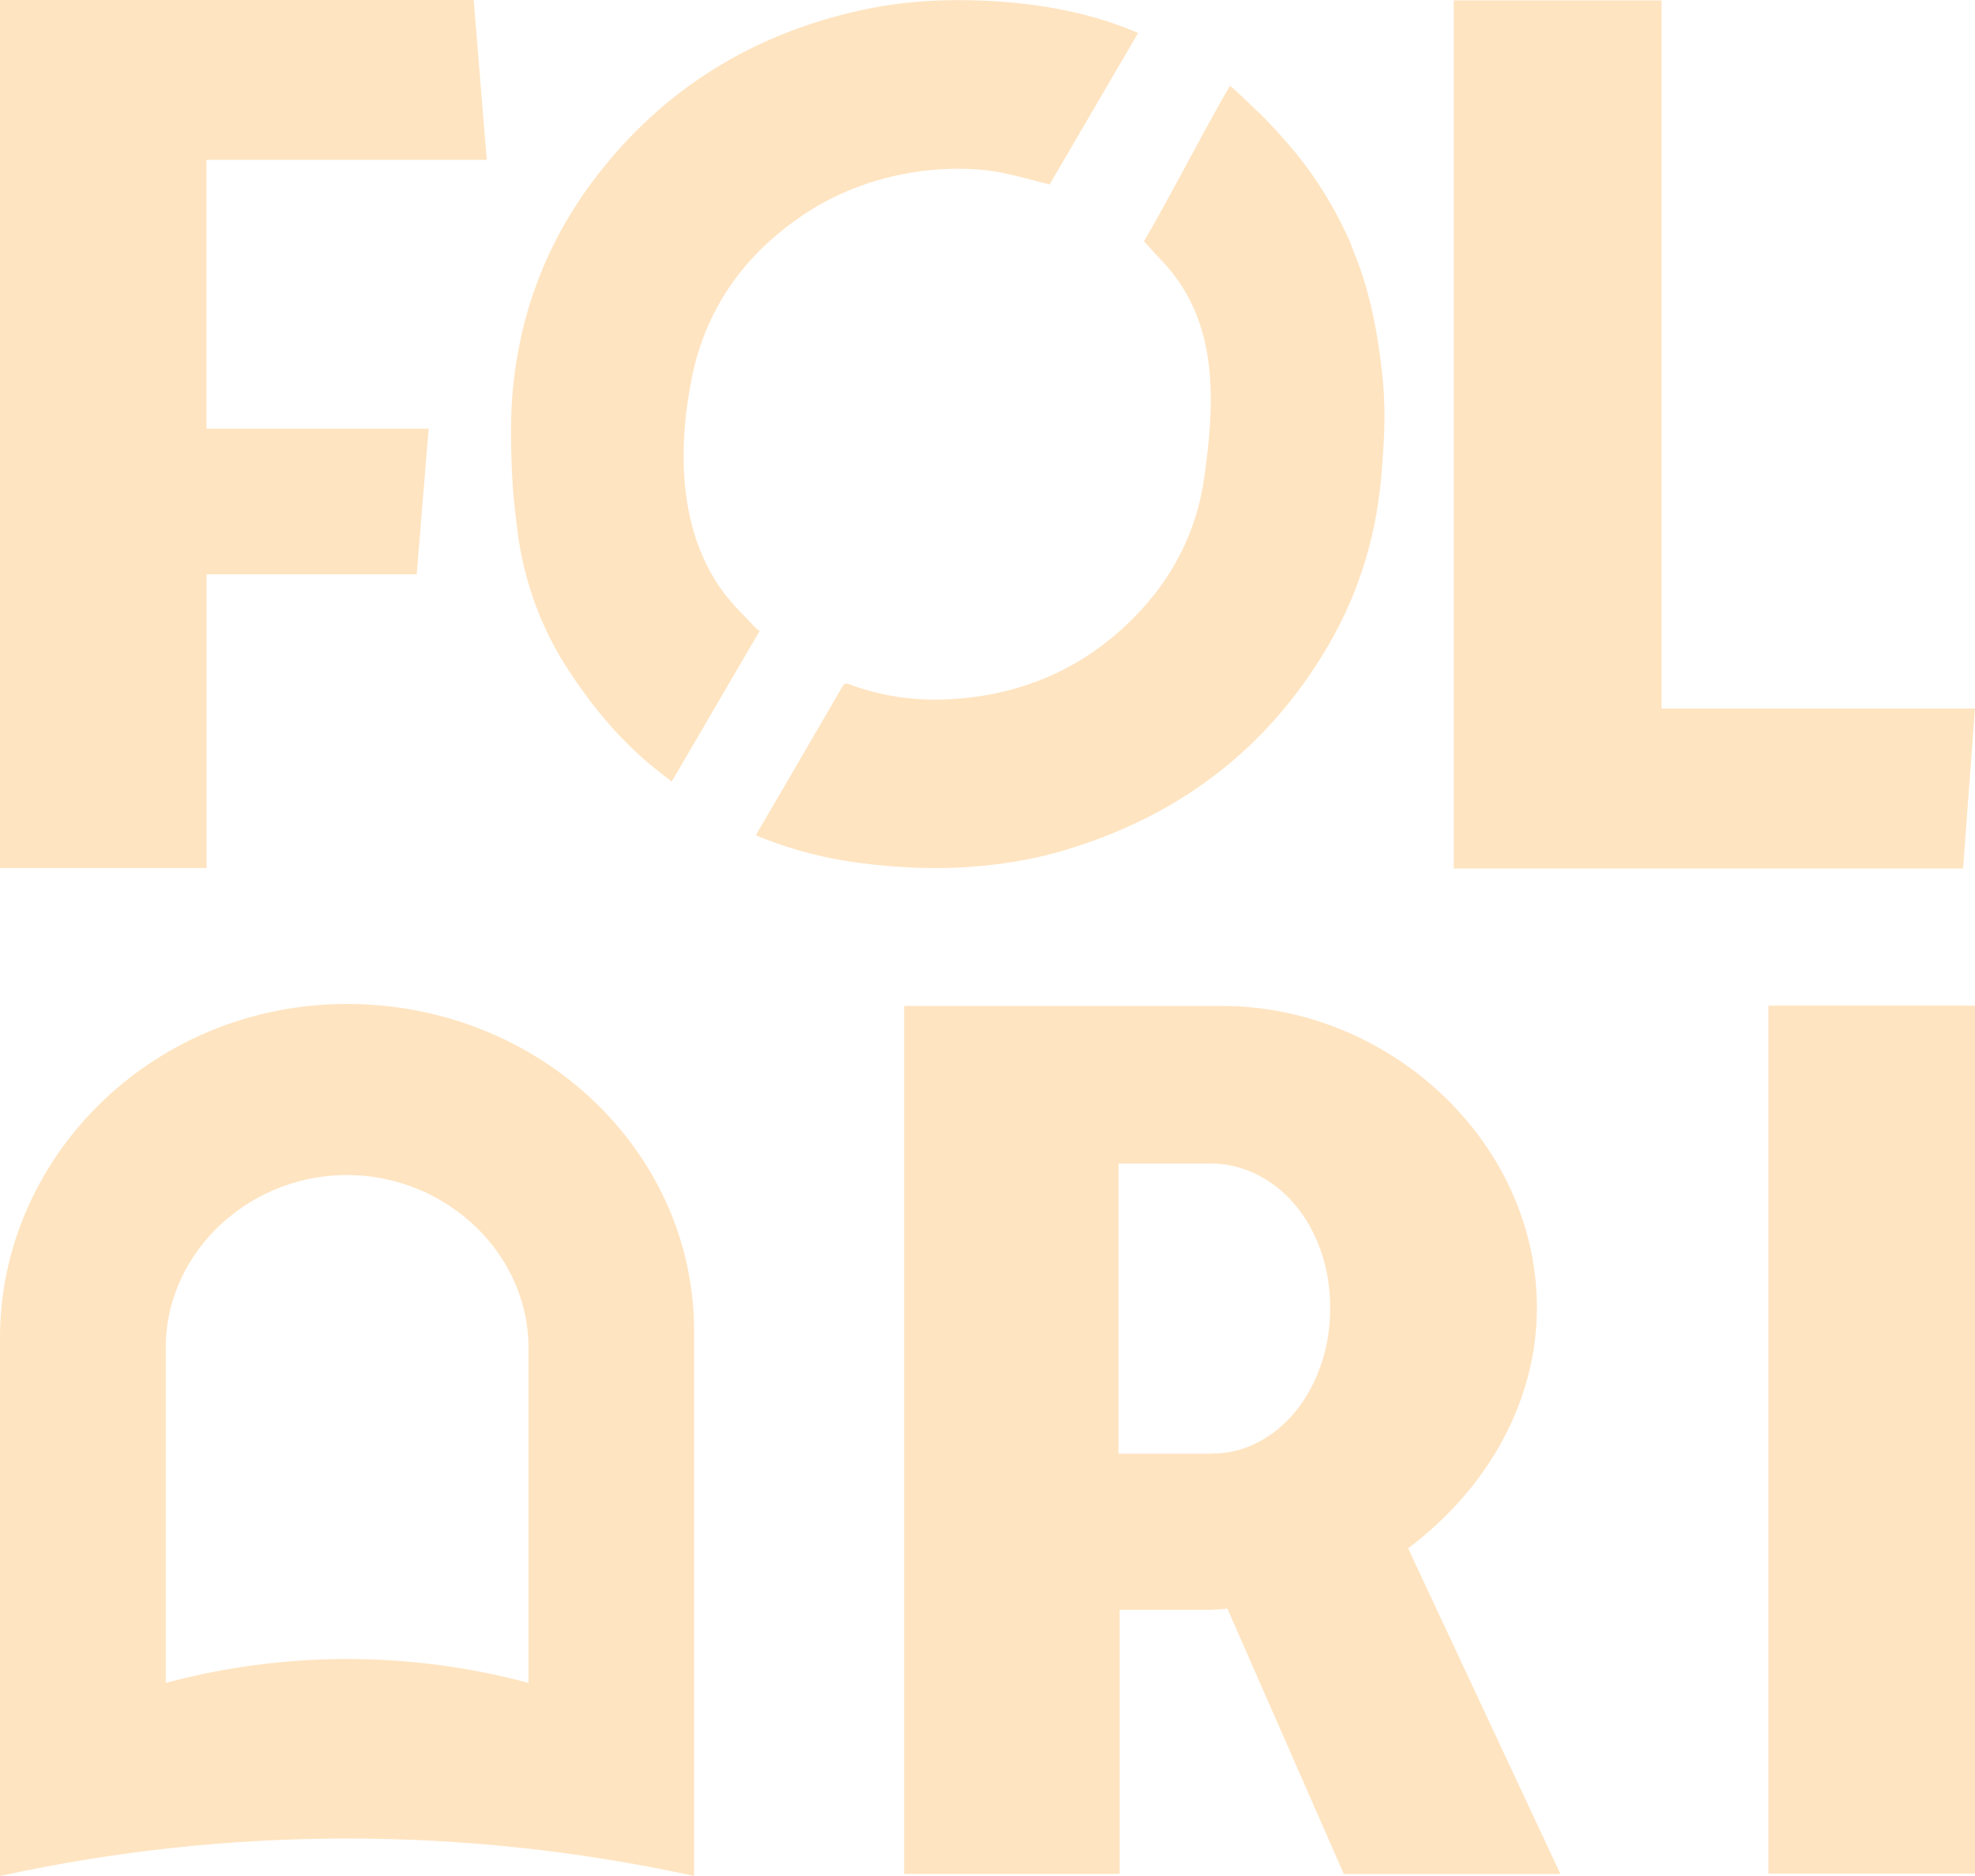 <svg width="80" height="76" viewBox="0 0 80 76" fill="none" xmlns="http://www.w3.org/2000/svg">
<g clip-path="url(#clip0_10_19)">
<path d="M8.368 17.366H17.363L16.88 23.266H8.368V35.165H0V0H19.189L19.716 6.475H8.363V17.366H8.368Z" fill="#FFE4C1"/>
<path d="M80 28.707L79.517 35.183H58.886V0.018H67.304V28.703H80V28.707Z" fill="#FFE4C1"/>
<path d="M54.432 75.915L49.716 65.167C49.315 65.217 48.963 65.217 48.562 65.217H45.352V75.915H36.623V40.754H49.513C56.235 40.754 62.254 46.222 62.254 52.986C62.254 56.727 60.297 60.275 57.038 62.725L63.206 75.919H54.427L54.432 75.915ZM49.116 58.885C51.727 58.885 53.882 56.295 53.882 52.986C53.882 49.676 51.727 47.135 49.017 47.135H45.306V58.89H49.116V58.885Z" fill="#FFE4C1"/>
<path d="M80 75.901H71.632V40.741H80V75.901Z" fill="#FFE4C1"/>
<path d="M30.771 25.56C29.576 27.61 28.399 29.625 27.209 31.662C26.907 31.423 26.605 31.203 26.326 30.965C25 29.849 23.941 28.55 23.016 27.134C21.903 25.429 21.204 23.491 20.956 21.472C20.906 21.072 20.861 20.667 20.816 20.258C20.712 19.17 20.658 17.362 20.739 16.202C20.978 12.852 22.101 9.825 24.148 7.159C26.885 3.597 30.487 1.38 34.874 0.414C36.547 0.045 38.242 -0.05 39.95 0.031C41.88 0.126 43.769 0.432 45.582 1.124C45.753 1.187 45.92 1.259 46.1 1.335C44.892 3.404 43.697 5.455 42.516 7.474C41.876 7.312 41.258 7.136 40.636 7.006C39.797 6.835 38.95 6.808 38.102 6.858C36.032 6.988 34.022 7.653 32.331 8.845C30.054 10.446 28.566 12.591 28.021 15.316C27.426 18.297 27.507 21.593 29.324 24.022C29.712 24.539 30.189 24.984 30.627 25.456C30.667 25.497 30.721 25.524 30.771 25.555V25.56Z" fill="#FFE4C1"/>
<path d="M49.829 3.48C50.239 3.818 50.595 4.204 50.974 4.542C51.087 4.641 51.957 5.531 52.611 6.354C53.796 7.842 54.585 9.461 54.874 10.307C55.392 11.539 55.816 13.31 56.014 15.415C56.159 16.962 56.032 18.145 55.978 18.963C55.803 21.526 55.095 23.941 53.796 26.162C51.357 30.331 47.768 33.051 43.147 34.436C42.074 34.76 40.978 34.958 39.86 35.07C38.372 35.223 36.894 35.187 35.41 35.03C33.814 34.864 32.268 34.513 30.78 33.906C30.73 33.888 30.685 33.861 30.618 33.834C30.681 33.726 30.739 33.618 30.802 33.514C31.515 32.296 32.611 30.425 34.116 27.826C34.193 27.691 34.256 27.664 34.405 27.723C35.798 28.244 37.25 28.424 38.724 28.312C41.556 28.1 43.995 27.003 45.983 24.966C47.502 23.406 48.463 21.544 48.774 19.386C49.211 16.341 49.346 13.297 47.389 10.932C47.227 10.734 47.047 10.554 46.876 10.365C46.704 10.176 46.533 9.987 46.339 9.776C47.489 7.802 48.625 5.531 49.815 3.485L49.829 3.48Z" fill="#FFE4C1"/>
<path d="M13.665 40.678C6.005 40.876 0 46.978 0 54.195V76C0.045 75.991 0.095 75.978 0.14 75.969C9.301 73.985 18.814 73.985 27.976 75.969L28.115 76V53.921C28.115 46.479 21.605 40.471 13.661 40.678H13.665ZM21.407 68.176C21.384 68.171 21.357 68.162 21.334 68.158C16.578 66.894 11.542 66.894 6.785 68.158L6.713 68.176V54.694C6.659 50.895 9.869 47.742 13.792 47.607C17.849 47.468 21.357 50.602 21.407 54.528V68.176Z" fill="#FFE4C1"/>
</g>
<defs>
<clipPath id="clip0_10_19">
<rect width="80" height="76" fill="white"/>
</clipPath>
</defs>
</svg>
